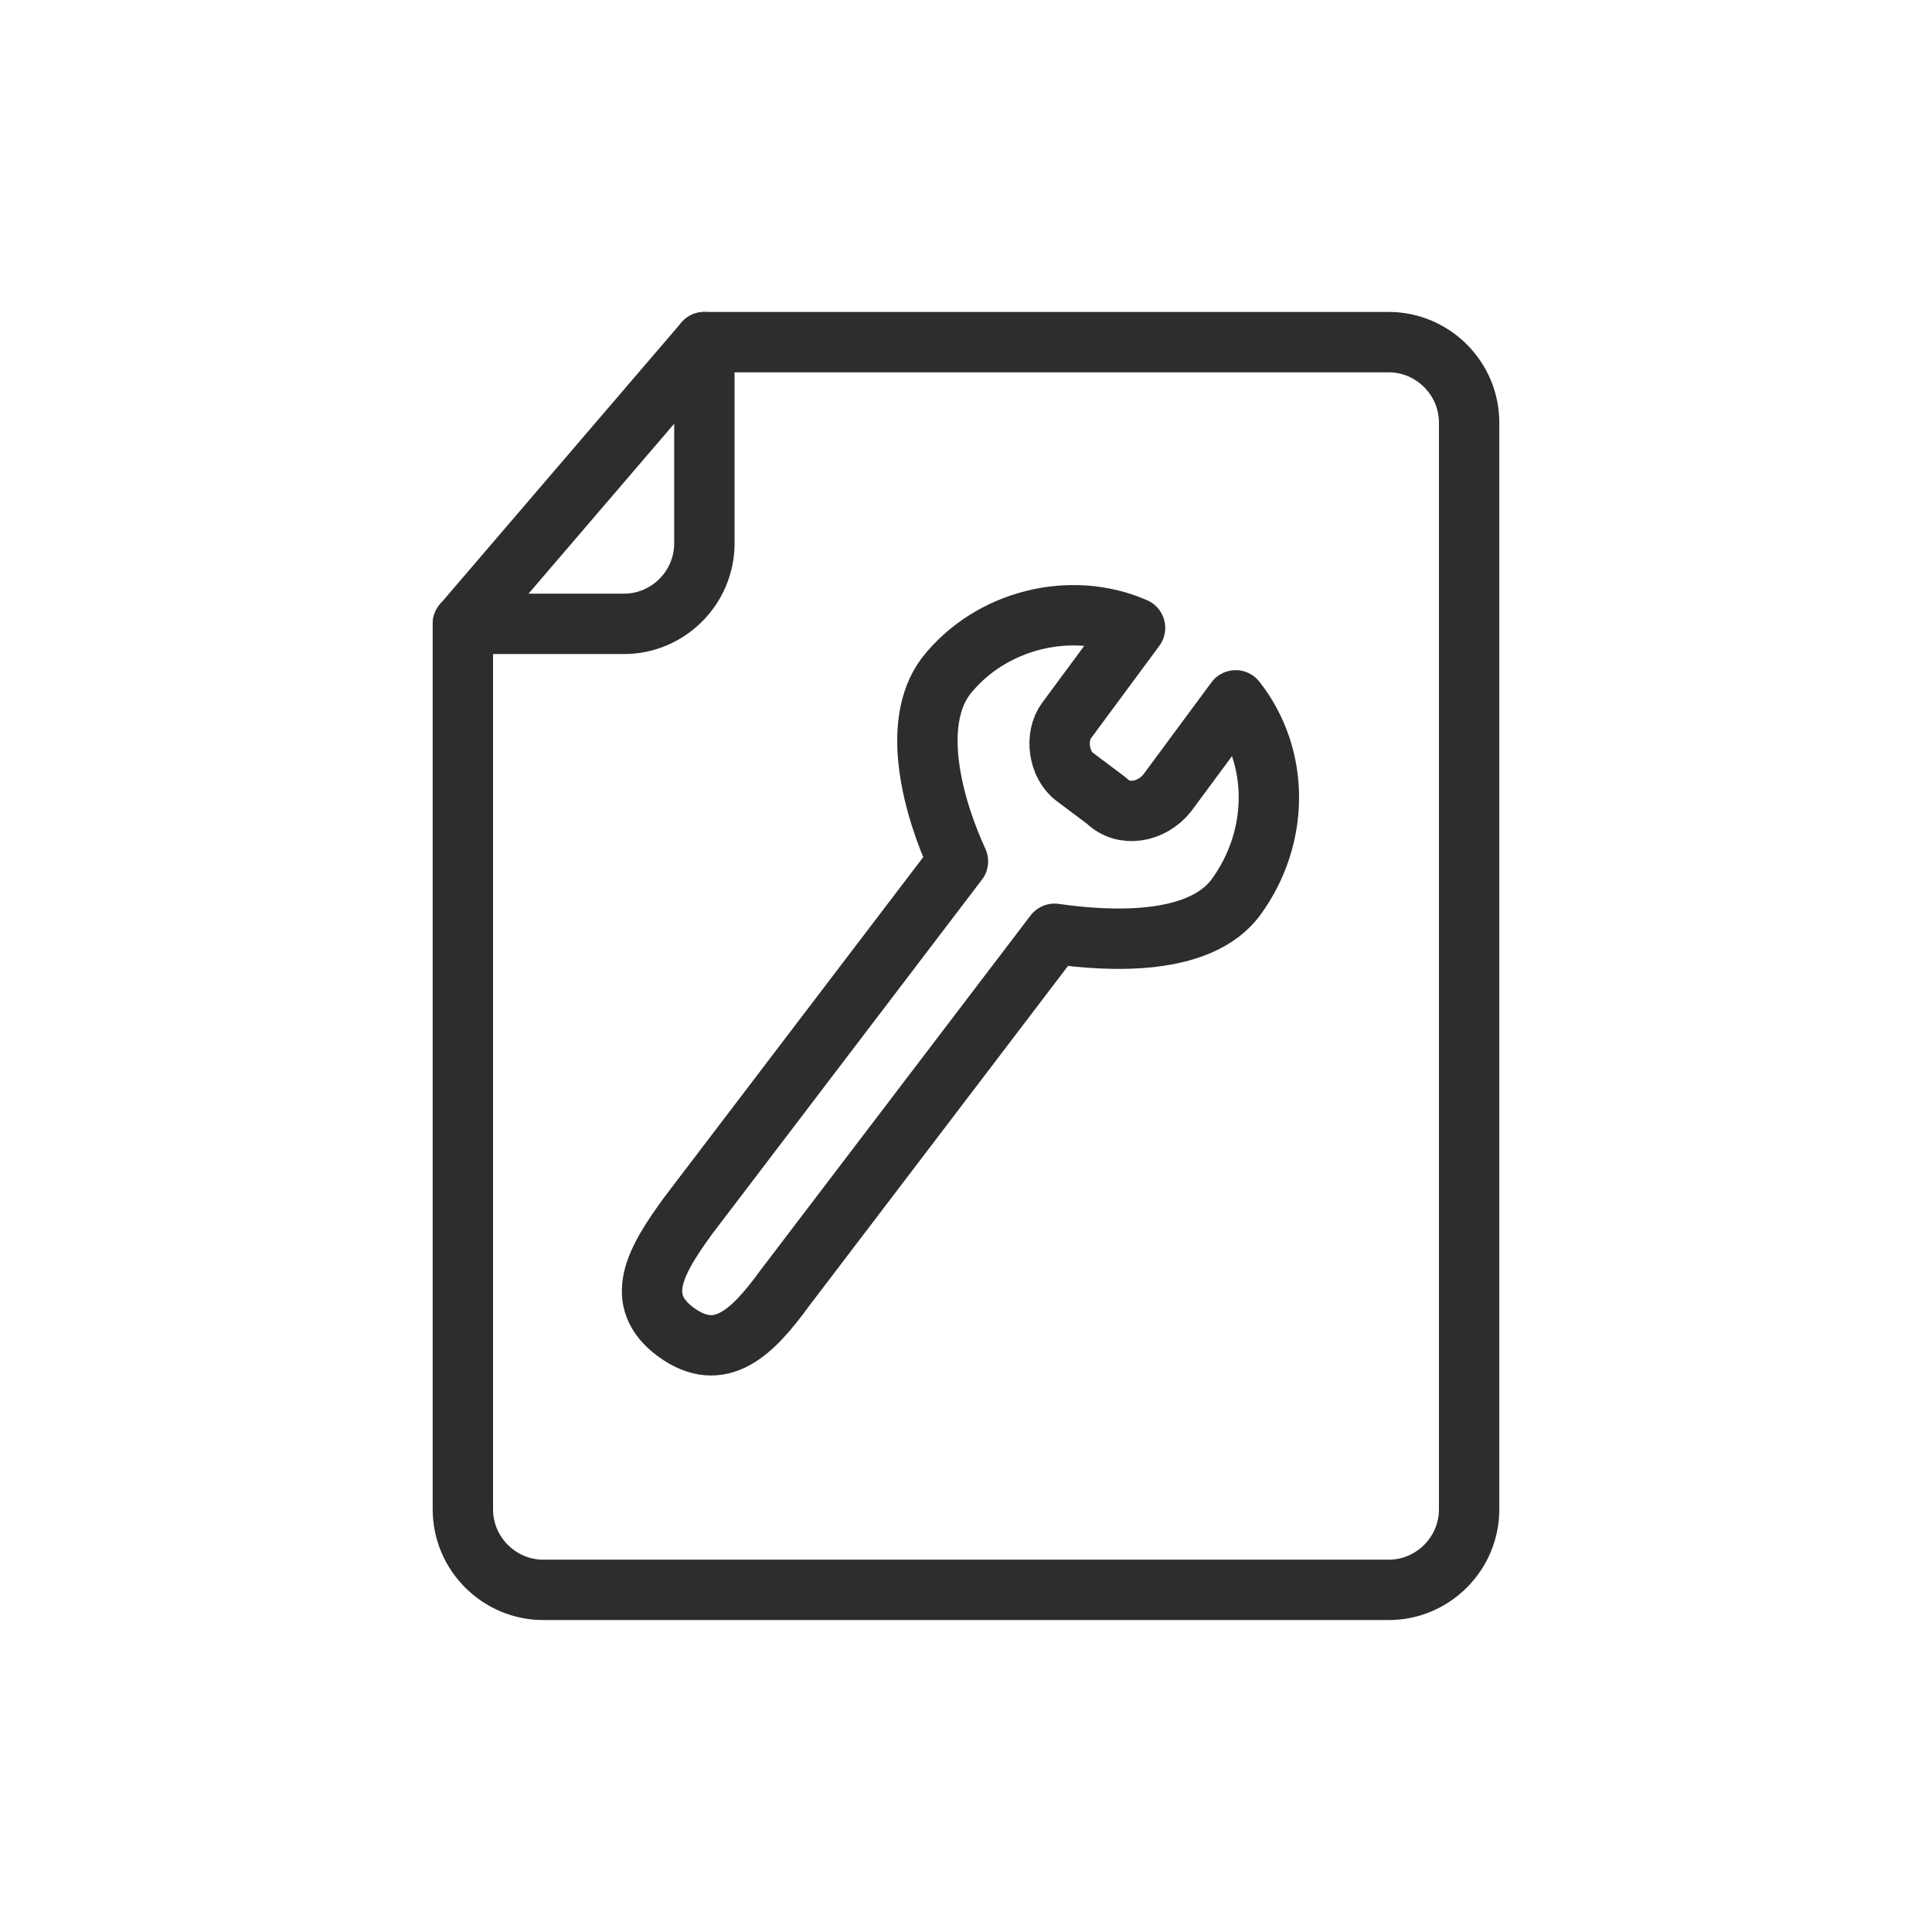 <?xml version="1.0" encoding="UTF-8"?>
<svg xmlns="http://www.w3.org/2000/svg" xmlns:xlink="http://www.w3.org/1999/xlink" version="1.1" id="a" x="0px" y="0px" viewBox="0 0 48 48" style="enable-background:new 0 0 48 48;" xml:space="preserve">
<style type="text/css">
	.st0{fill:none;stroke:#2D2D2D;stroke-width:1.5;stroke-linecap:round;stroke-linejoin:round;}
</style>
<path class="st0" d="M34.5,39.5h-21c-1.1,0-2-0.9-2-2v-22l6-7h17c1.1,0,2,0.9,2,2v27C36.5,38.6,35.6,39.5,34.5,39.5z"></path>
<path class="st0" d="M11.5,15.5h4c1.1,0,2-0.9,2-2v-5"></path>
<path id="Schluessel_2_" class="st0" d="M27.5,19.9l-0.8-0.6c-0.4-0.3-0.5-1-0.2-1.4l1.7-2.3c-1.6-0.7-3.6-0.2-4.7,1.2  c-0.9,1.2-0.3,3.3,0.3,4.6l-6.7,8.8c-0.8,1.1-1.4,2.1-0.3,2.9l0,0c1.1,0.8,1.9,0,2.7-1.1l6.7-8.8c1.4,0.2,3.6,0.3,4.5-0.9  c1.1-1.5,1.1-3.5,0-4.9l-1.7,2.3C28.6,20.2,27.9,20.3,27.5,19.9z"></path>
</svg>
